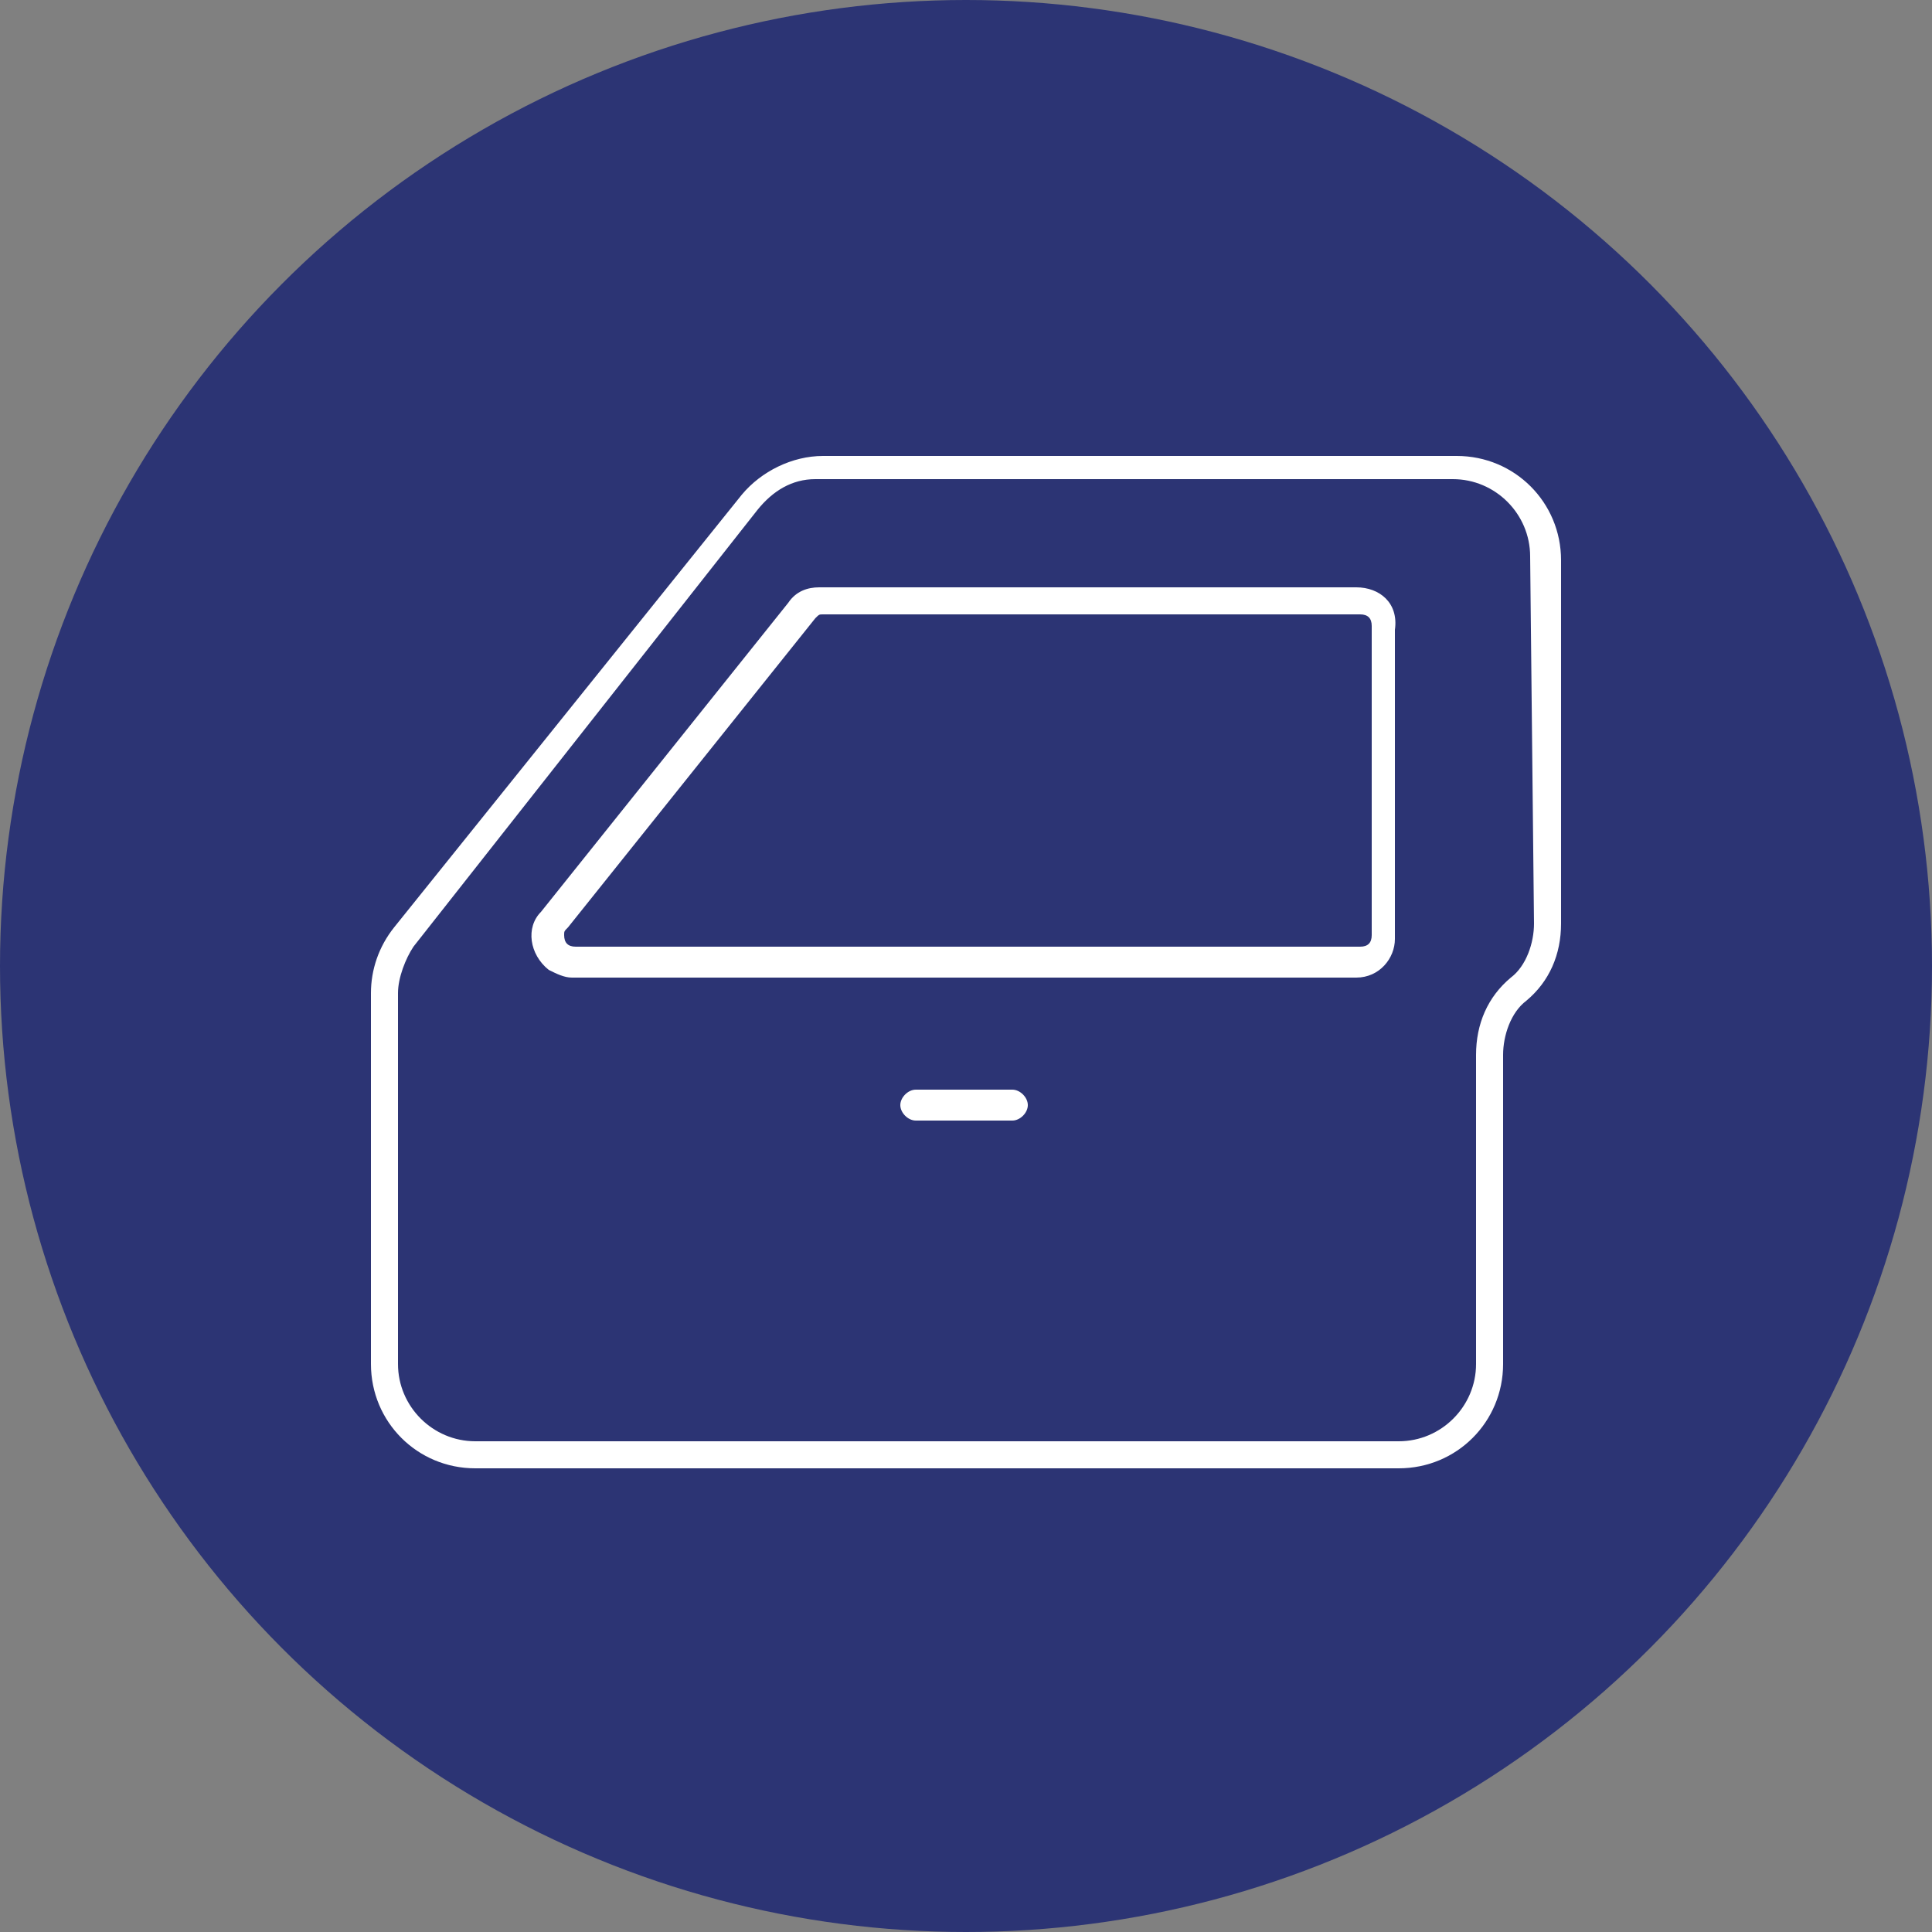 <svg xmlns="http://www.w3.org/2000/svg" width="50" height="50" viewBox="0 0 50 50">
<rect x="0" y="0" width="50" height="50" fill="#808080" stroke="none"/>
<style type="text/css">
	.st0{fill:#2C3474;}
	.st1{fill:#FFFFFF;}
</style>
<g>
	<circle class="st0" cx="25" cy="25" r="25"/>
	<path class="st1" d="M37.7,11.8H21.3c-0.8,0-1.6,0.4-2.1,1l-9,11.2c-0.4,0.5-0.6,1.1-0.6,1.7v9.6c0,1.5,1.2,2.7,2.7,2.7h23.9
		c1.5,0,2.7-1.2,2.7-2.7v-8c0-0.5,0.2-1.1,0.6-1.4c0.6-0.5,0.9-1.2,0.9-2v-9.4C40.4,13,39.2,11.8,37.7,11.8z M39.7,23.9
		c0,0.5-0.2,1.1-0.6,1.4c-0.6,0.5-0.9,1.2-0.9,2v8c0,1.1-0.9,2-2,2H12.3c-1.1,0-2-0.9-2-2v-9.6c0-0.4,0.2-0.9,0.4-1.2l8.9-11.3
		c0.4-0.5,0.9-0.8,1.5-0.8h16.5c1.1,0,2,0.9,2,2L39.7,23.9L39.7,23.9z"/>
	<path class="st1" d="M35.1,15.2H21.2c-0.3,0-0.6,0.1-0.8,0.4l-6.4,8c-0.4,0.4-0.3,1.1,0.2,1.5c0.2,0.1,0.4,0.2,0.6,0.2h20.3
		c0.6,0,1-0.5,1-1l0,0v-8C36.2,15.6,35.7,15.2,35.1,15.2L35.1,15.2z M35.5,24.2c0,0.2-0.1,0.3-0.3,0.3l0,0H14.9
		c-0.2,0-0.3-0.1-0.3-0.3c0-0.1,0-0.1,0.1-0.2l6.4-8c0.1-0.1,0.1-0.1,0.2-0.1h13.9c0.2,0,0.3,0.1,0.3,0.3l0,0V24.2z"/>
	<path class="st1" d="M26.2,28.2h-2.5c-0.2,0-0.4,0.2-0.4,0.4c0,0.2,0.2,0.4,0.4,0.4l0,0h2.5c0.2,0,0.4-0.2,0.4-0.4
		C26.6,28.4,26.4,28.2,26.2,28.2L26.2,28.2z"/>
</g>
</svg>

